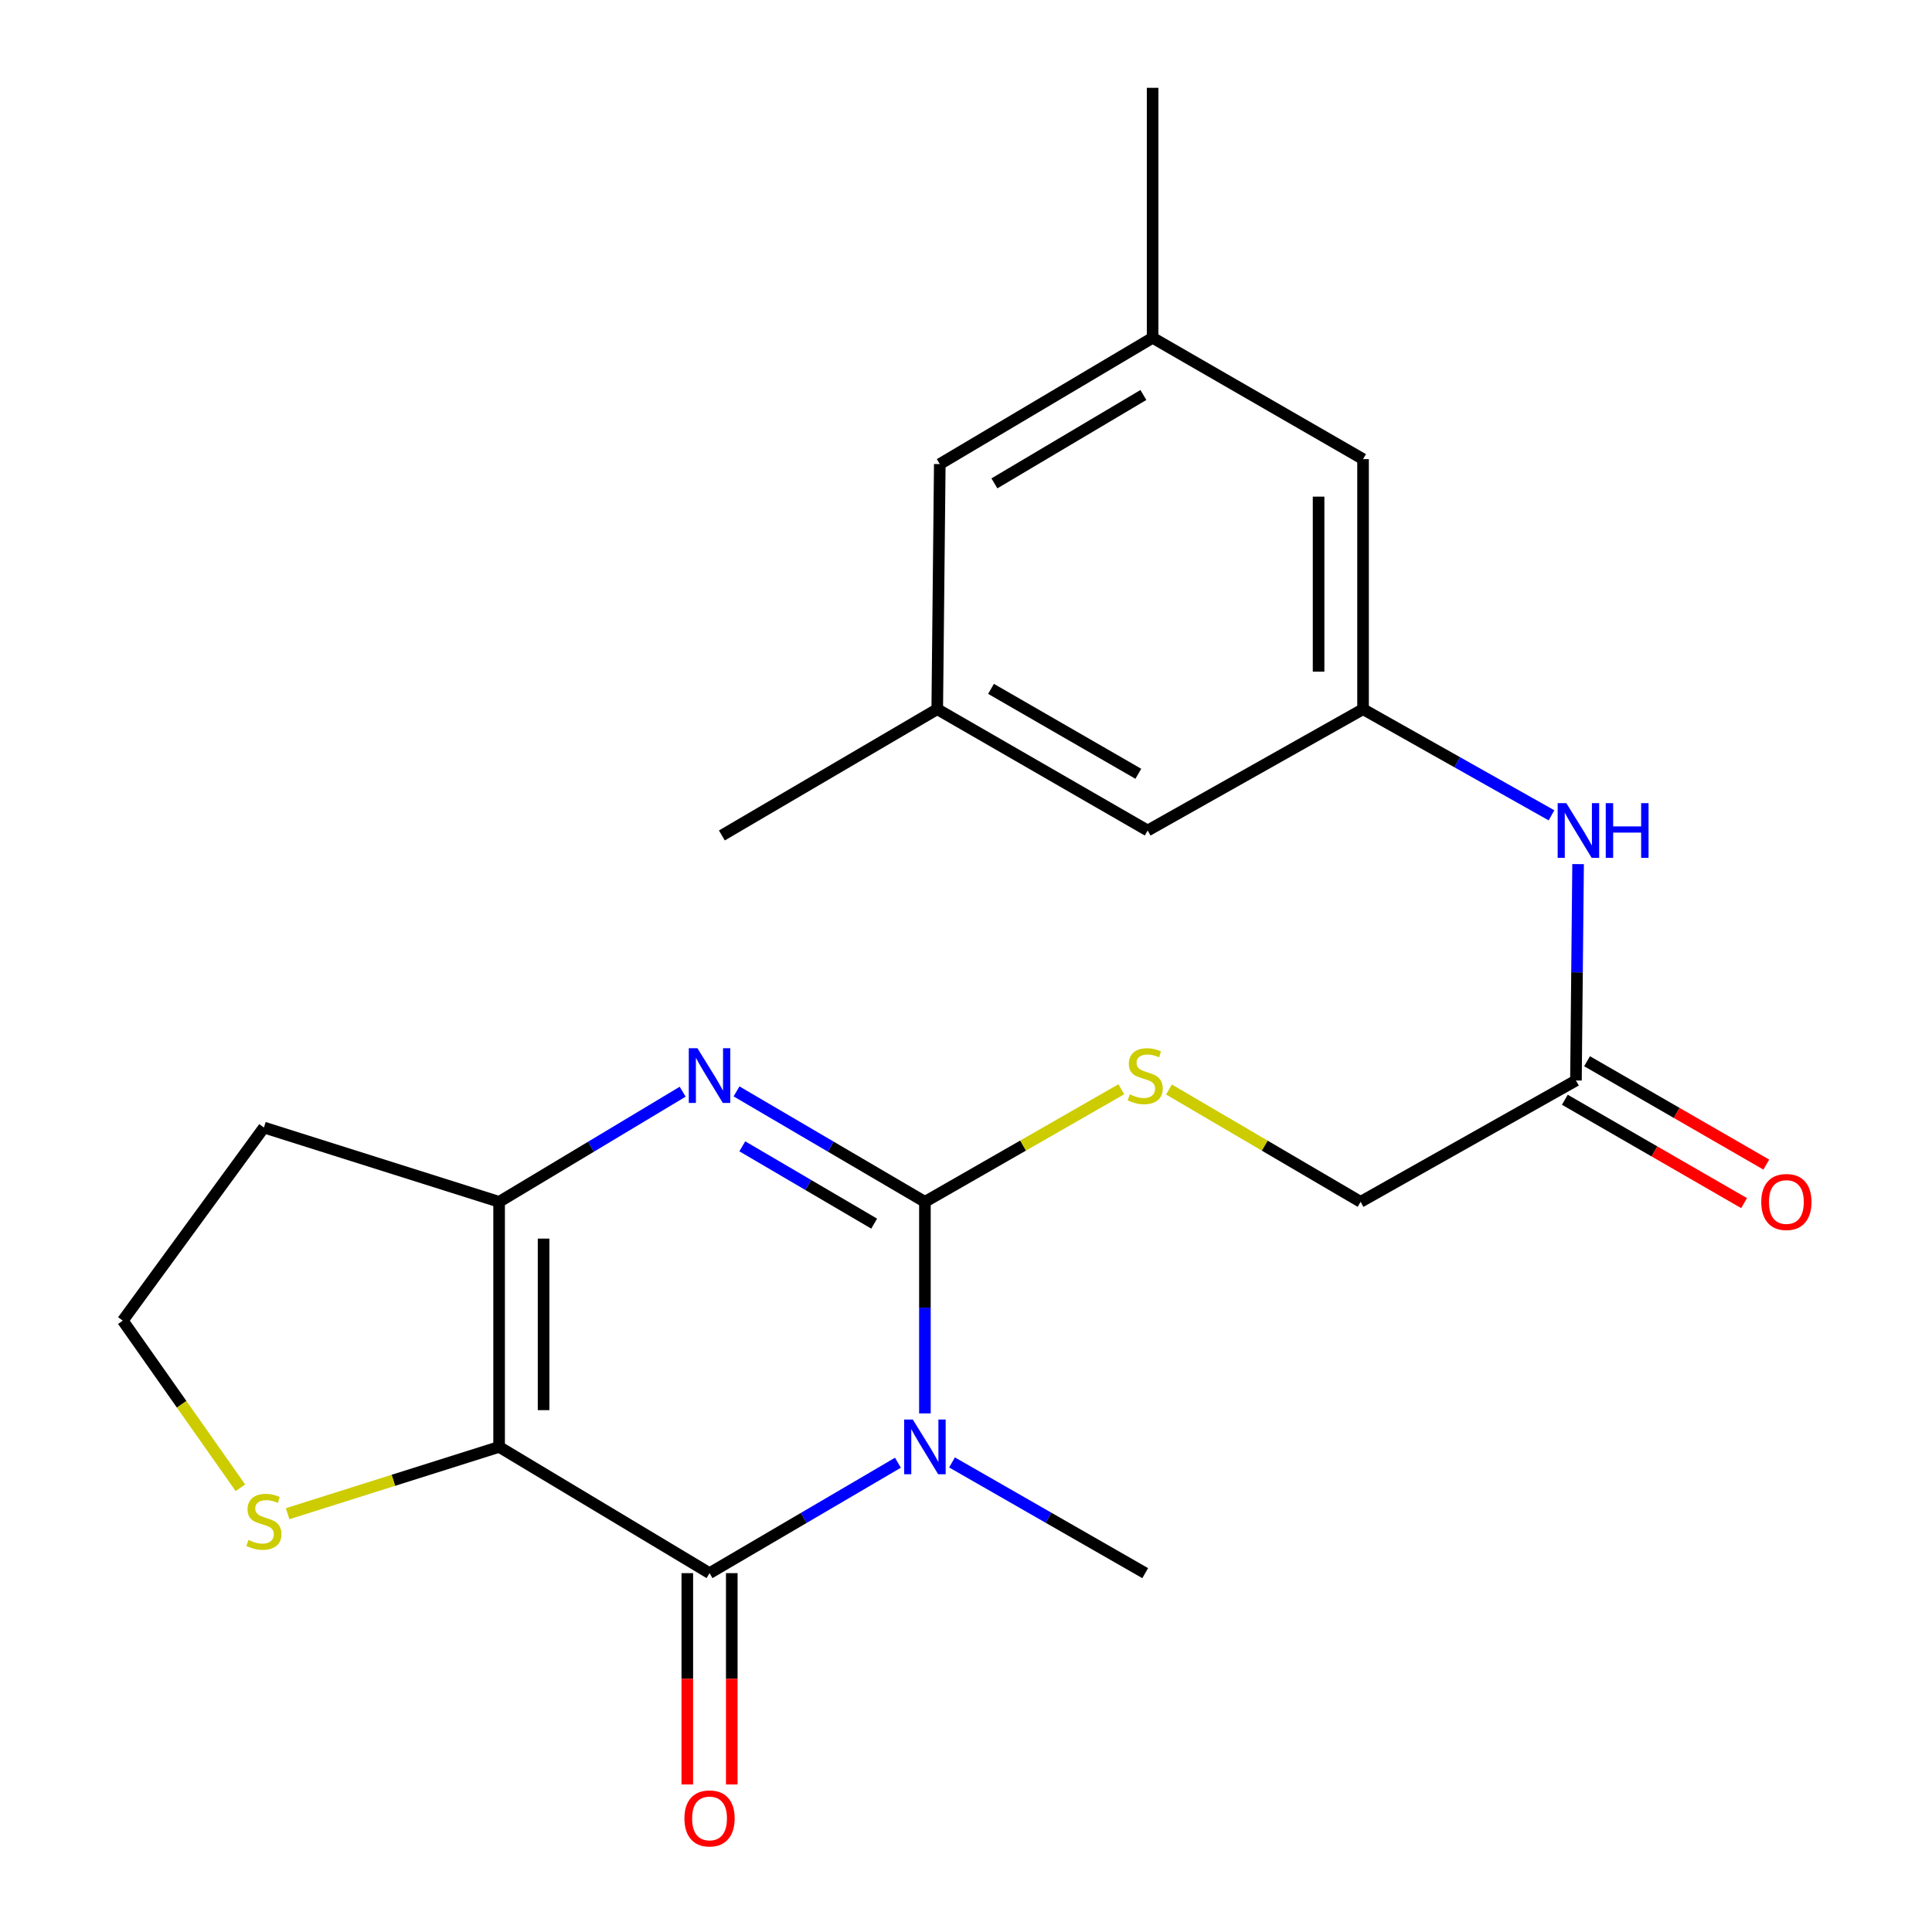 <?xml version='1.0' encoding='iso-8859-1'?>
<svg version='1.1' baseProfile='full'
              xmlns='http://www.w3.org/2000/svg'
                      xmlns:rdkit='http://www.rdkit.org/xml'
                      xmlns:xlink='http://www.w3.org/1999/xlink'
                  xml:space='preserve'
width='1000px' height='1000px' viewBox='0 0 1000 1000'>
<!-- END OF HEADER -->
<rect style='opacity:1.0;fill:#FFFFFF;stroke:none' width='1000' height='1000' x='0' y='0'> </rect>
<path class='bond-0' d='M 478.735,731.585 L 478.735,676.828' style='fill:none;fill-rule:evenodd;stroke:#0000FF;stroke-width:6px;stroke-linecap:butt;stroke-linejoin:miter;stroke-opacity:1' />
<path class='bond-0' d='M 478.735,676.828 L 478.735,622.07' style='fill:none;fill-rule:evenodd;stroke:#000000;stroke-width:6px;stroke-linecap:butt;stroke-linejoin:miter;stroke-opacity:1' />
<path class='bond-2' d='M 464.765,757.105 L 416.011,785.682' style='fill:none;fill-rule:evenodd;stroke:#0000FF;stroke-width:6px;stroke-linecap:butt;stroke-linejoin:miter;stroke-opacity:1' />
<path class='bond-2' d='M 416.011,785.682 L 367.258,814.258' style='fill:none;fill-rule:evenodd;stroke:#000000;stroke-width:6px;stroke-linecap:butt;stroke-linejoin:miter;stroke-opacity:1' />
<path class='bond-16' d='M 492.76,756.954 L 542.758,785.606' style='fill:none;fill-rule:evenodd;stroke:#0000FF;stroke-width:6px;stroke-linecap:butt;stroke-linejoin:miter;stroke-opacity:1' />
<path class='bond-16' d='M 542.758,785.606 L 592.756,814.258' style='fill:none;fill-rule:evenodd;stroke:#000000;stroke-width:6px;stroke-linecap:butt;stroke-linejoin:miter;stroke-opacity:1' />
<path class='bond-3' d='M 478.735,622.07 L 429.982,593.488' style='fill:none;fill-rule:evenodd;stroke:#000000;stroke-width:6px;stroke-linecap:butt;stroke-linejoin:miter;stroke-opacity:1' />
<path class='bond-3' d='M 429.982,593.488 L 381.229,564.906' style='fill:none;fill-rule:evenodd;stroke:#0000FF;stroke-width:6px;stroke-linecap:butt;stroke-linejoin:miter;stroke-opacity:1' />
<path class='bond-3' d='M 452.468,633.351 L 418.341,613.344' style='fill:none;fill-rule:evenodd;stroke:#000000;stroke-width:6px;stroke-linecap:butt;stroke-linejoin:miter;stroke-opacity:1' />
<path class='bond-3' d='M 418.341,613.344 L 384.214,593.336' style='fill:none;fill-rule:evenodd;stroke:#0000FF;stroke-width:6px;stroke-linecap:butt;stroke-linejoin:miter;stroke-opacity:1' />
<path class='bond-6' d='M 478.735,622.07 L 529.563,592.937' style='fill:none;fill-rule:evenodd;stroke:#000000;stroke-width:6px;stroke-linecap:butt;stroke-linejoin:miter;stroke-opacity:1' />
<path class='bond-6' d='M 529.563,592.937 L 580.391,563.803' style='fill:none;fill-rule:evenodd;stroke:#CCCC00;stroke-width:6px;stroke-linecap:butt;stroke-linejoin:miter;stroke-opacity:1' />
<path class='bond-1' d='M 258.339,748.917 L 367.258,814.258' style='fill:none;fill-rule:evenodd;stroke:#000000;stroke-width:6px;stroke-linecap:butt;stroke-linejoin:miter;stroke-opacity:1' />
<path class='bond-4' d='M 258.339,748.917 L 258.339,622.07' style='fill:none;fill-rule:evenodd;stroke:#000000;stroke-width:6px;stroke-linecap:butt;stroke-linejoin:miter;stroke-opacity:1' />
<path class='bond-4' d='M 281.355,729.89 L 281.355,641.097' style='fill:none;fill-rule:evenodd;stroke:#000000;stroke-width:6px;stroke-linecap:butt;stroke-linejoin:miter;stroke-opacity:1' />
<path class='bond-5' d='M 258.339,748.917 L 203.609,766.204' style='fill:none;fill-rule:evenodd;stroke:#000000;stroke-width:6px;stroke-linecap:butt;stroke-linejoin:miter;stroke-opacity:1' />
<path class='bond-5' d='M 203.609,766.204 L 148.879,783.491' style='fill:none;fill-rule:evenodd;stroke:#CCCC00;stroke-width:6px;stroke-linecap:butt;stroke-linejoin:miter;stroke-opacity:1' />
<path class='bond-10' d='M 355.75,814.258 L 355.75,868.948' style='fill:none;fill-rule:evenodd;stroke:#000000;stroke-width:6px;stroke-linecap:butt;stroke-linejoin:miter;stroke-opacity:1' />
<path class='bond-10' d='M 355.75,868.948 L 355.75,923.638' style='fill:none;fill-rule:evenodd;stroke:#FF0000;stroke-width:6px;stroke-linecap:butt;stroke-linejoin:miter;stroke-opacity:1' />
<path class='bond-10' d='M 378.767,814.258 L 378.767,868.948' style='fill:none;fill-rule:evenodd;stroke:#000000;stroke-width:6px;stroke-linecap:butt;stroke-linejoin:miter;stroke-opacity:1' />
<path class='bond-10' d='M 378.767,868.948 L 378.767,923.638' style='fill:none;fill-rule:evenodd;stroke:#FF0000;stroke-width:6px;stroke-linecap:butt;stroke-linejoin:miter;stroke-opacity:1' />
<path class='bond-23' d='M 353.343,565.065 L 305.841,593.568' style='fill:none;fill-rule:evenodd;stroke:#0000FF;stroke-width:6px;stroke-linecap:butt;stroke-linejoin:miter;stroke-opacity:1' />
<path class='bond-23' d='M 305.841,593.568 L 258.339,622.07' style='fill:none;fill-rule:evenodd;stroke:#000000;stroke-width:6px;stroke-linecap:butt;stroke-linejoin:miter;stroke-opacity:1' />
<path class='bond-11' d='M 258.339,622.07 L 136.607,583.607' style='fill:none;fill-rule:evenodd;stroke:#000000;stroke-width:6px;stroke-linecap:butt;stroke-linejoin:miter;stroke-opacity:1' />
<path class='bond-20' d='M 124.438,770.073 L 93.997,726.811' style='fill:none;fill-rule:evenodd;stroke:#CCCC00;stroke-width:6px;stroke-linecap:butt;stroke-linejoin:miter;stroke-opacity:1' />
<path class='bond-20' d='M 93.997,726.811 L 63.555,683.55' style='fill:none;fill-rule:evenodd;stroke:#000000;stroke-width:6px;stroke-linecap:butt;stroke-linejoin:miter;stroke-opacity:1' />
<path class='bond-13' d='M 605.067,563.932 L 654.657,593.001' style='fill:none;fill-rule:evenodd;stroke:#CCCC00;stroke-width:6px;stroke-linecap:butt;stroke-linejoin:miter;stroke-opacity:1' />
<path class='bond-13' d='M 654.657,593.001 L 704.246,622.07' style='fill:none;fill-rule:evenodd;stroke:#000000;stroke-width:6px;stroke-linecap:butt;stroke-linejoin:miter;stroke-opacity:1' />
<path class='bond-7' d='M 705.512,367.072 L 754.281,394.545' style='fill:none;fill-rule:evenodd;stroke:#000000;stroke-width:6px;stroke-linecap:butt;stroke-linejoin:miter;stroke-opacity:1' />
<path class='bond-7' d='M 754.281,394.545 L 803.05,422.017' style='fill:none;fill-rule:evenodd;stroke:#0000FF;stroke-width:6px;stroke-linecap:butt;stroke-linejoin:miter;stroke-opacity:1' />
<path class='bond-17' d='M 705.512,367.072 L 594.035,429.869' style='fill:none;fill-rule:evenodd;stroke:#000000;stroke-width:6px;stroke-linecap:butt;stroke-linejoin:miter;stroke-opacity:1' />
<path class='bond-18' d='M 705.512,367.072 L 705.512,237.643' style='fill:none;fill-rule:evenodd;stroke:#000000;stroke-width:6px;stroke-linecap:butt;stroke-linejoin:miter;stroke-opacity:1' />
<path class='bond-18' d='M 682.495,347.658 L 682.495,257.057' style='fill:none;fill-rule:evenodd;stroke:#000000;stroke-width:6px;stroke-linecap:butt;stroke-linejoin:miter;stroke-opacity:1' />
<path class='bond-8' d='M 815.71,559.26 L 704.246,622.07' style='fill:none;fill-rule:evenodd;stroke:#000000;stroke-width:6px;stroke-linecap:butt;stroke-linejoin:miter;stroke-opacity:1' />
<path class='bond-9' d='M 815.71,559.26 L 816.263,503.262' style='fill:none;fill-rule:evenodd;stroke:#000000;stroke-width:6px;stroke-linecap:butt;stroke-linejoin:miter;stroke-opacity:1' />
<path class='bond-9' d='M 816.263,503.262 L 816.817,447.264' style='fill:none;fill-rule:evenodd;stroke:#0000FF;stroke-width:6px;stroke-linecap:butt;stroke-linejoin:miter;stroke-opacity:1' />
<path class='bond-12' d='M 809.961,569.23 L 856.349,595.98' style='fill:none;fill-rule:evenodd;stroke:#000000;stroke-width:6px;stroke-linecap:butt;stroke-linejoin:miter;stroke-opacity:1' />
<path class='bond-12' d='M 856.349,595.98 L 902.737,622.73' style='fill:none;fill-rule:evenodd;stroke:#FF0000;stroke-width:6px;stroke-linecap:butt;stroke-linejoin:miter;stroke-opacity:1' />
<path class='bond-12' d='M 821.459,549.291 L 867.847,576.041' style='fill:none;fill-rule:evenodd;stroke:#000000;stroke-width:6px;stroke-linecap:butt;stroke-linejoin:miter;stroke-opacity:1' />
<path class='bond-12' d='M 867.847,576.041 L 914.235,602.791' style='fill:none;fill-rule:evenodd;stroke:#FF0000;stroke-width:6px;stroke-linecap:butt;stroke-linejoin:miter;stroke-opacity:1' />
<path class='bond-24' d='M 136.607,583.607 L 63.555,683.55' style='fill:none;fill-rule:evenodd;stroke:#000000;stroke-width:6px;stroke-linecap:butt;stroke-linejoin:miter;stroke-opacity:1' />
<path class='bond-14' d='M 485.116,367.072 L 594.035,429.869' style='fill:none;fill-rule:evenodd;stroke:#000000;stroke-width:6px;stroke-linecap:butt;stroke-linejoin:miter;stroke-opacity:1' />
<path class='bond-14' d='M 512.95,356.552 L 589.193,400.51' style='fill:none;fill-rule:evenodd;stroke:#000000;stroke-width:6px;stroke-linecap:butt;stroke-linejoin:miter;stroke-opacity:1' />
<path class='bond-21' d='M 485.116,367.072 L 373.639,432.426' style='fill:none;fill-rule:evenodd;stroke:#000000;stroke-width:6px;stroke-linecap:butt;stroke-linejoin:miter;stroke-opacity:1' />
<path class='bond-25' d='M 485.116,367.072 L 486.433,240.2' style='fill:none;fill-rule:evenodd;stroke:#000000;stroke-width:6px;stroke-linecap:butt;stroke-linejoin:miter;stroke-opacity:1' />
<path class='bond-15' d='M 596.592,174.846 L 705.512,237.643' style='fill:none;fill-rule:evenodd;stroke:#000000;stroke-width:6px;stroke-linecap:butt;stroke-linejoin:miter;stroke-opacity:1' />
<path class='bond-19' d='M 596.592,174.846 L 486.433,240.2' style='fill:none;fill-rule:evenodd;stroke:#000000;stroke-width:6px;stroke-linecap:butt;stroke-linejoin:miter;stroke-opacity:1' />
<path class='bond-19' d='M 591.812,204.444 L 514.701,250.192' style='fill:none;fill-rule:evenodd;stroke:#000000;stroke-width:6px;stroke-linecap:butt;stroke-linejoin:miter;stroke-opacity:1' />
<path class='bond-22' d='M 596.592,174.846 L 596.592,45.455' style='fill:none;fill-rule:evenodd;stroke:#000000;stroke-width:6px;stroke-linecap:butt;stroke-linejoin:miter;stroke-opacity:1' />
<path  class='atom-0' d='M 472.475 734.757
L 481.755 749.757
Q 482.675 751.237, 484.155 753.917
Q 485.635 756.597, 485.715 756.757
L 485.715 734.757
L 489.475 734.757
L 489.475 763.077
L 485.595 763.077
L 475.635 746.677
Q 474.475 744.757, 473.235 742.557
Q 472.035 740.357, 471.675 739.677
L 471.675 763.077
L 467.995 763.077
L 467.995 734.757
L 472.475 734.757
' fill='#0000FF'/>
<path  class='atom-4' d='M 360.998 542.556
L 370.278 557.556
Q 371.198 559.036, 372.678 561.716
Q 374.158 564.396, 374.238 564.556
L 374.238 542.556
L 377.998 542.556
L 377.998 570.876
L 374.118 570.876
L 364.158 554.476
Q 362.998 552.556, 361.758 550.356
Q 360.558 548.156, 360.198 547.476
L 360.198 570.876
L 356.518 570.876
L 356.518 542.556
L 360.998 542.556
' fill='#0000FF'/>
<path  class='atom-6' d='M 128.607 797.087
Q 128.927 797.207, 130.247 797.767
Q 131.567 798.327, 133.007 798.687
Q 134.487 799.007, 135.927 799.007
Q 138.607 799.007, 140.167 797.727
Q 141.727 796.407, 141.727 794.127
Q 141.727 792.567, 140.927 791.607
Q 140.167 790.647, 138.967 790.127
Q 137.767 789.607, 135.767 789.007
Q 133.247 788.247, 131.727 787.527
Q 130.247 786.807, 129.167 785.287
Q 128.127 783.767, 128.127 781.207
Q 128.127 777.647, 130.527 775.447
Q 132.967 773.247, 137.767 773.247
Q 141.047 773.247, 144.767 774.807
L 143.847 777.887
Q 140.447 776.487, 137.887 776.487
Q 135.127 776.487, 133.607 777.647
Q 132.087 778.767, 132.127 780.727
Q 132.127 782.247, 132.887 783.167
Q 133.687 784.087, 134.807 784.607
Q 135.967 785.127, 137.887 785.727
Q 140.447 786.527, 141.967 787.327
Q 143.487 788.127, 144.567 789.767
Q 145.687 791.367, 145.687 794.127
Q 145.687 798.047, 143.047 800.167
Q 140.447 802.247, 136.087 802.247
Q 133.567 802.247, 131.647 801.687
Q 129.767 801.167, 127.527 800.247
L 128.607 797.087
' fill='#CCCC00'/>
<path  class='atom-7' d='M 584.756 566.436
Q 585.076 566.556, 586.396 567.116
Q 587.716 567.676, 589.156 568.036
Q 590.636 568.356, 592.076 568.356
Q 594.756 568.356, 596.316 567.076
Q 597.876 565.756, 597.876 563.476
Q 597.876 561.916, 597.076 560.956
Q 596.316 559.996, 595.116 559.476
Q 593.916 558.956, 591.916 558.356
Q 589.396 557.596, 587.876 556.876
Q 586.396 556.156, 585.316 554.636
Q 584.276 553.116, 584.276 550.556
Q 584.276 546.996, 586.676 544.796
Q 589.116 542.596, 593.916 542.596
Q 597.196 542.596, 600.916 544.156
L 599.996 547.236
Q 596.596 545.836, 594.036 545.836
Q 591.276 545.836, 589.756 546.996
Q 588.236 548.116, 588.276 550.076
Q 588.276 551.596, 589.036 552.516
Q 589.836 553.436, 590.956 553.956
Q 592.116 554.476, 594.036 555.076
Q 596.596 555.876, 598.116 556.676
Q 599.636 557.476, 600.716 559.116
Q 601.836 560.716, 601.836 563.476
Q 601.836 567.396, 599.196 569.516
Q 596.596 571.596, 592.236 571.596
Q 589.716 571.596, 587.796 571.036
Q 585.916 570.516, 583.676 569.596
L 584.756 566.436
' fill='#CCCC00'/>
<path  class='atom-10' d='M 810.729 415.709
L 820.009 430.709
Q 820.929 432.189, 822.409 434.869
Q 823.889 437.549, 823.969 437.709
L 823.969 415.709
L 827.729 415.709
L 827.729 444.029
L 823.849 444.029
L 813.889 427.629
Q 812.729 425.709, 811.489 423.509
Q 810.289 421.309, 809.929 420.629
L 809.929 444.029
L 806.249 444.029
L 806.249 415.709
L 810.729 415.709
' fill='#0000FF'/>
<path  class='atom-10' d='M 831.129 415.709
L 834.969 415.709
L 834.969 427.749
L 849.449 427.749
L 849.449 415.709
L 853.289 415.709
L 853.289 444.029
L 849.449 444.029
L 849.449 430.949
L 834.969 430.949
L 834.969 444.029
L 831.129 444.029
L 831.129 415.709
' fill='#0000FF'/>
<path  class='atom-11' d='M 354.258 941.21
Q 354.258 934.41, 357.618 930.61
Q 360.978 926.81, 367.258 926.81
Q 373.538 926.81, 376.898 930.61
Q 380.258 934.41, 380.258 941.21
Q 380.258 948.09, 376.858 952.01
Q 373.458 955.89, 367.258 955.89
Q 361.018 955.89, 357.618 952.01
Q 354.258 948.13, 354.258 941.21
M 367.258 952.69
Q 371.578 952.69, 373.898 949.81
Q 376.258 946.89, 376.258 941.21
Q 376.258 935.65, 373.898 932.85
Q 371.578 930.01, 367.258 930.01
Q 362.938 930.01, 360.578 932.81
Q 358.258 935.61, 358.258 941.21
Q 358.258 946.93, 360.578 949.81
Q 362.938 952.69, 367.258 952.69
' fill='#FF0000'/>
<path  class='atom-13' d='M 911.629 622.15
Q 911.629 615.35, 914.989 611.55
Q 918.349 607.75, 924.629 607.75
Q 930.909 607.75, 934.269 611.55
Q 937.629 615.35, 937.629 622.15
Q 937.629 629.03, 934.229 632.95
Q 930.829 636.83, 924.629 636.83
Q 918.389 636.83, 914.989 632.95
Q 911.629 629.07, 911.629 622.15
M 924.629 633.63
Q 928.949 633.63, 931.269 630.75
Q 933.629 627.83, 933.629 622.15
Q 933.629 616.59, 931.269 613.79
Q 928.949 610.95, 924.629 610.95
Q 920.309 610.95, 917.949 613.75
Q 915.629 616.55, 915.629 622.15
Q 915.629 627.87, 917.949 630.75
Q 920.309 633.63, 924.629 633.63
' fill='#FF0000'/>
</svg>
